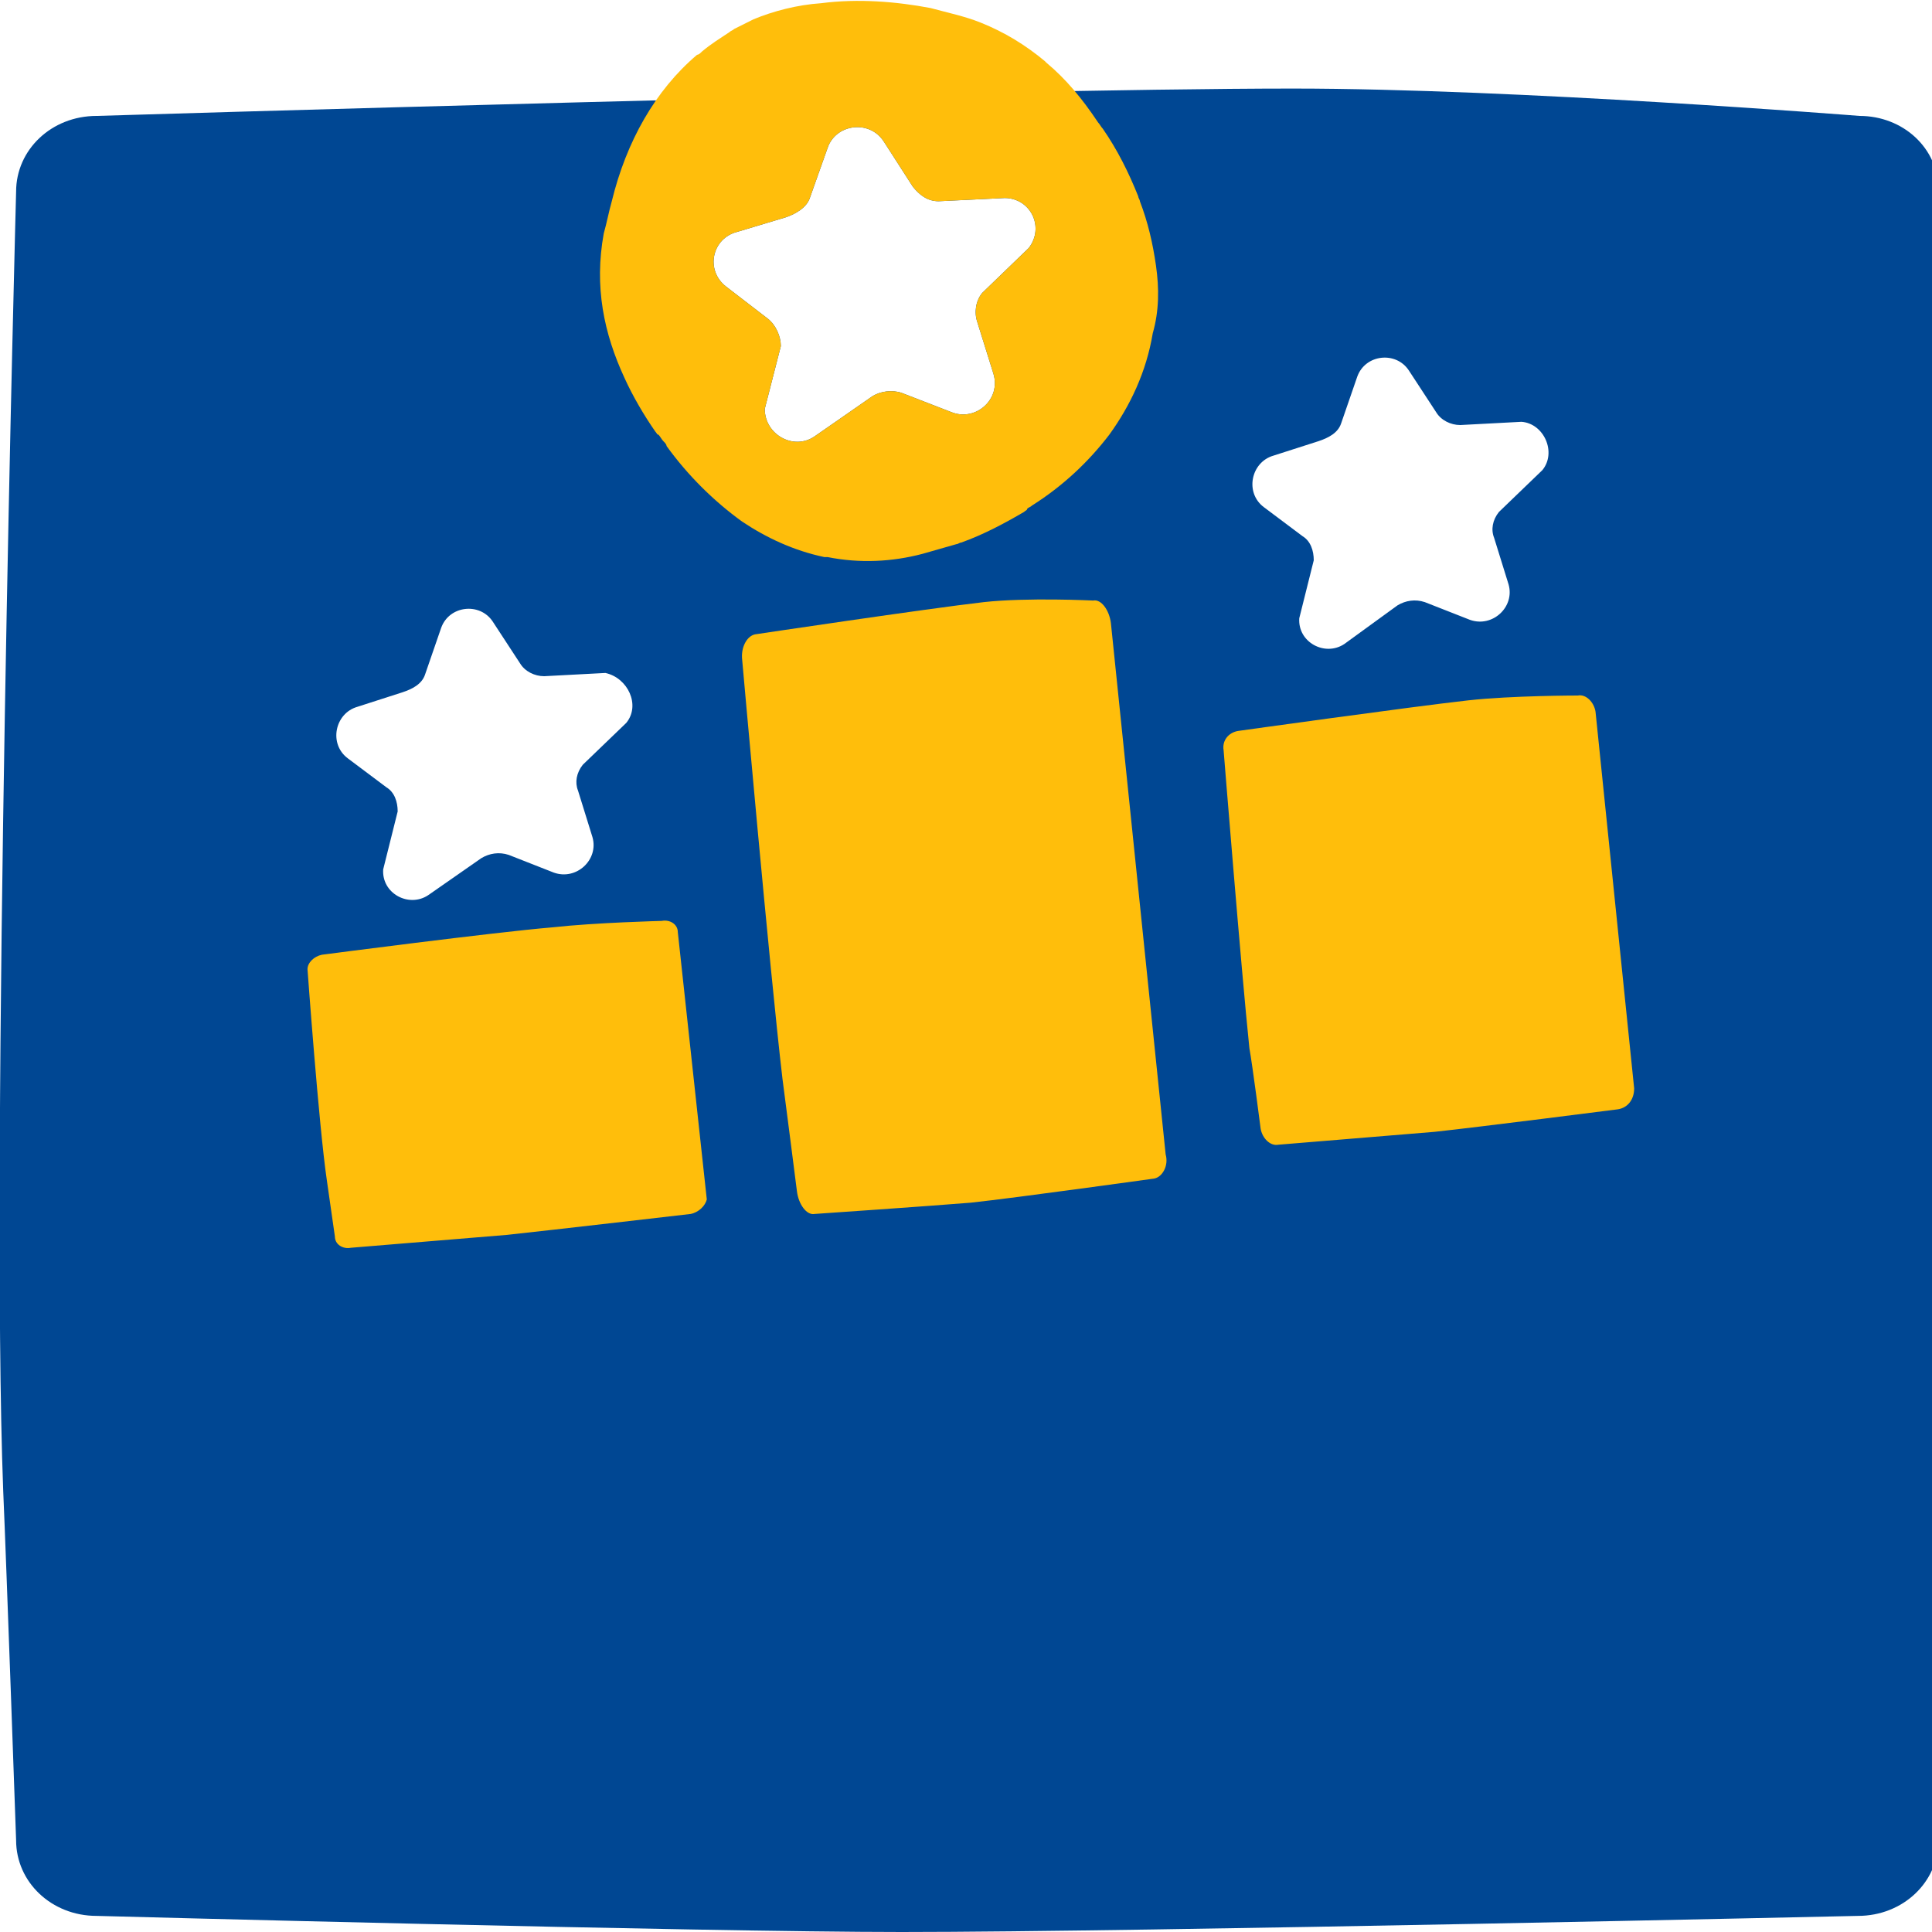 <svg width="80" height="80" viewBox="0 0 80 80" fill="none" xmlns="http://www.w3.org/2000/svg">
<g clip-path="url(#clip0_11207_70810)">
<path d="M77 4.8C77 4.8 62.733 3.667 53.533 3.667C41.133 3.667 4 4.8 4 4.8C2.133 4.8 0.667 6.2 0.667 7.933C0.667 7.933 -0.4 47.8 0.133 61.733C0.267 64.8 0.667 76.2 0.667 76.2C0.667 77.933 2.133 79.333 4 79.333C4 79.333 29 80 37.333 80C47.267 80 76.933 79.333 76.933 79.333C78.8 79.333 80.267 77.933 80.267 76.2V42.066V7.867C80.267 6.133 78.8 4.8 77 4.8ZM25.933 29.933L24.133 31.666C23.867 32 23.8 32.4 23.933 32.733L24.533 34.666C24.8 35.6 23.867 36.467 22.933 36.133L21.067 35.4C20.667 35.267 20.267 35.333 19.933 35.533L17.733 37.066C16.933 37.6 15.8 37 15.867 36L16.467 33.6C16.467 33.2 16.333 32.8 16 32.6L14.4 31.4C13.6 30.8 13.867 29.533 14.8 29.267L16.667 28.666C17.067 28.533 17.467 28.333 17.6 27.933L18.267 26C18.6 25.067 19.867 24.933 20.4 25.733L21.533 27.466C21.733 27.8 22.133 28 22.533 28L25.067 27.866C26 28.067 26.533 29.2 25.933 29.933ZM42.6 10.267L40.667 12.133C40.4 12.466 40.333 12.933 40.467 13.333L41.133 15.466C41.467 16.533 40.4 17.466 39.4 17.067L37.333 16.267C36.933 16.133 36.467 16.2 36.133 16.4L33.733 18.067C32.867 18.666 31.667 18 31.667 16.933L32.333 14.333C32.333 13.933 32.133 13.466 31.8 13.2L30.067 11.867C29.2 11.2 29.467 9.867 30.533 9.6L32.533 9C32.933 8.867 33.4 8.6 33.533 8.2L34.267 6.133C34.6 5.133 36 4.933 36.6 5.867L37.8 7.733C38.067 8.066 38.4 8.333 38.867 8.333L41.6 8.2C42.667 8.2 43.267 9.4 42.6 10.267ZM63.867 19.466L62.067 21.2C61.8 21.533 61.733 21.933 61.867 22.267L62.467 24.2C62.733 25.133 61.8 26 60.867 25.666L59 24.933C58.6 24.8 58.2 24.866 57.867 25.067L55.667 26.666C54.867 27.2 53.733 26.6 53.8 25.6L54.4 23.2C54.4 22.8 54.267 22.4 53.933 22.2L52.333 21C51.533 20.4 51.8 19.133 52.733 18.866L54.6 18.267C55 18.133 55.4 17.933 55.533 17.533L56.2 15.6C56.533 14.666 57.8 14.533 58.333 15.333L59.467 17.067C59.667 17.4 60.067 17.6 60.467 17.6L63 17.466C63.933 17.533 64.467 18.733 63.867 19.466Z" fill="#004793"/>
<path d="M28.6 50.267C28.6 50.267 22.867 50.933 21 51.133C19.4 51.267 14.533 51.667 14.533 51.667C14.2 51.733 13.867 51.533 13.867 51.2C13.867 51.2 13.6 49.333 13.533 48.867C13.2 46.6 12.733 40.133 12.733 40.133C12.733 39.867 13 39.6 13.333 39.533C13.333 39.533 20.467 38.6 22.867 38.4C24.667 38.2 27.4 38.133 27.4 38.133C27.733 38.067 28.067 38.267 28.067 38.6L28.667 44.133L29.267 49.667C29.2 49.933 28.933 50.2 28.6 50.267Z" fill="#FFBE0B"/>
<path d="M67 45.933C67 45.933 61.267 46.667 59.4 46.867C57.8 47 52.934 47.4 52.934 47.4C52.6 47.467 52.267 47.133 52.2 46.733C52.2 46.733 51.867 44.133 51.734 43.4C51.4 40.2 50.667 31.067 50.667 31.067C50.6 30.667 50.867 30.333 51.267 30.267C51.267 30.267 58.4 29.267 60.8 29C62.6 28.8 65.334 28.8 65.334 28.8C65.667 28.733 66 29.067 66.067 29.467L66.867 37.267L67.667 45.067C67.667 45.533 67.4 45.867 67 45.933Z" fill="#FFBE0B"/>
<path d="M47.8 48.8C47.8 48.8 42.067 49.6 40.2 49.8C38.6 49.933 33.733 50.267 33.733 50.267C33.4 50.333 33.067 49.867 33 49.333C33 49.333 32.533 45.667 32.4 44.667C31.867 40.133 30.733 27.333 30.733 27.333C30.667 26.8 30.933 26.333 31.267 26.267C31.267 26.267 38.4 25.2 40.733 24.933C42.533 24.733 45.267 24.867 45.267 24.867C45.6 24.8 45.933 25.267 46 25.8L47.133 36.8L48.267 47.8C48.4 48.267 48.133 48.733 47.8 48.8Z" fill="#FFBE0B"/>
<path d="M47.867 11C47.733 10.067 47.533 9.2 47.2 8.333C47.2 8.267 47.133 8.2 47.133 8.133C46.733 7.133 46.267 6.2 45.667 5.333C45.6 5.267 45.533 5.133 45.467 5.067C44.8 4.067 44.133 3.267 43.333 2.6L43.267 2.533C42.467 1.867 41.6 1.333 40.6 0.933C39.933 0.667 39.267 0.533 38.533 0.333C37.133 0.067 35.533 -0.067 34 0.133C33 0.2 32 0.467 31.2 0.8C30.933 0.933 30.667 1.067 30.4 1.2C30.333 1.267 30.267 1.267 30.2 1.333C29.8 1.6 29.467 1.8 29.067 2.133C29 2.2 28.933 2.267 28.867 2.267C27.133 3.733 25.933 5.867 25.333 8.333C25.2 8.8 25.133 9.2 25 9.667C24.6 11.867 25 13.8 25.867 15.667C26.2 16.4 26.667 17.2 27.133 17.867C27.2 17.933 27.2 18 27.267 18C27.333 18.067 27.4 18.2 27.467 18.267C27.533 18.333 27.6 18.4 27.6 18.467C28.467 19.667 29.533 20.733 30.733 21.6C31.733 22.267 32.867 22.8 34.133 23.067H34.2H34.267C35.6 23.333 36.933 23.267 38.2 22.933C38.667 22.8 39.133 22.667 39.6 22.533C39.667 22.533 39.733 22.467 39.8 22.467C40.733 22.133 41.6 21.667 42.4 21.2C42.467 21.133 42.533 21.133 42.533 21.067C42.6 21 42.667 21 42.733 20.933C44 20.133 45.067 19.133 45.933 18C46.8 16.8 47.467 15.4 47.733 13.8C48 12.867 48 11.933 47.867 11ZM42.6 10.267L40.667 12.133C40.4 12.467 40.333 12.933 40.467 13.333L41.133 15.467C41.467 16.533 40.4 17.467 39.4 17.067L37.333 16.267C36.933 16.133 36.467 16.2 36.133 16.4L33.733 18.067C32.867 18.667 31.667 18 31.667 16.933L32.333 14.333C32.333 13.933 32.133 13.467 31.8 13.2L30.067 11.867C29.2 11.2 29.467 9.867 30.533 9.6L32.533 9C32.933 8.867 33.4 8.6 33.533 8.2L34.267 6.133C34.6 5.133 36 4.933 36.6 5.867L37.8 7.733C38.067 8.067 38.4 8.333 38.867 8.333L41.6 8.2C42.667 8.2 43.267 9.4 42.6 10.267Z" fill="#FFBE0B"/>
</g>
<defs>
<clipPath id="clip0_11207_70810">
<rect width="80" height="80" fill="white"/>
</clipPath>
</defs>
</svg>
